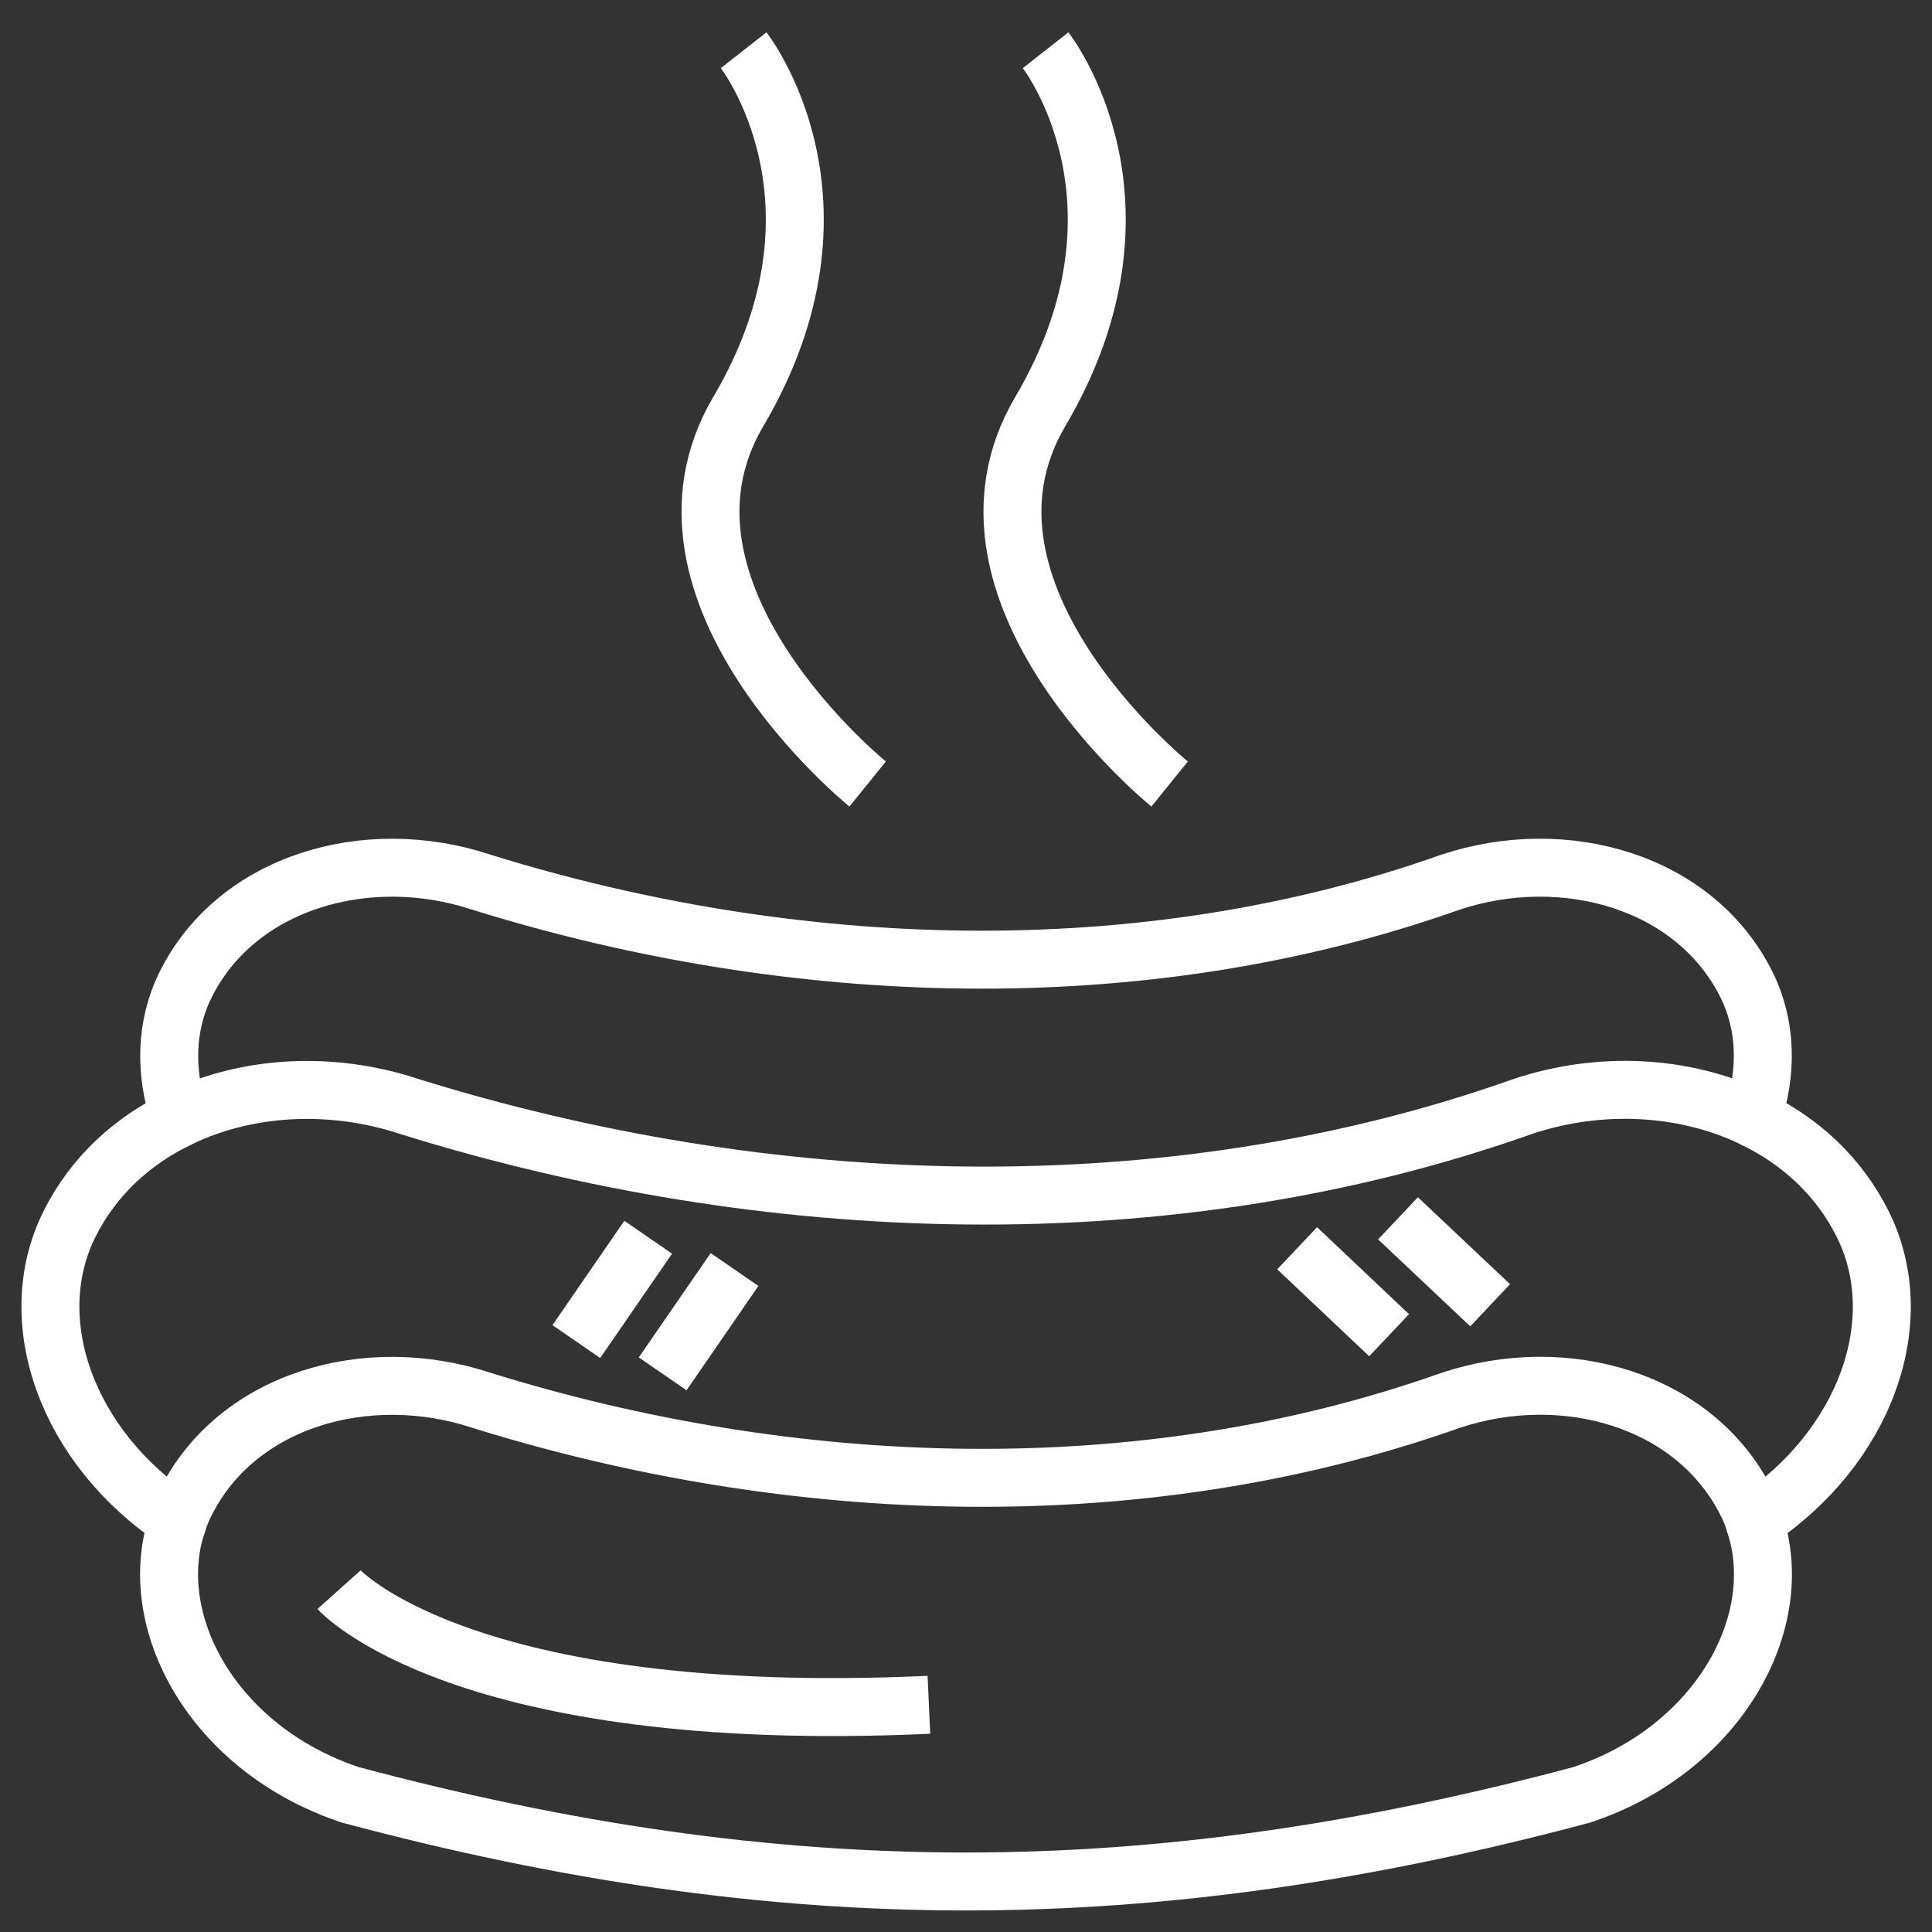 <?xml version="1.0" encoding="utf-8"?>
<!-- Generator: Adobe Illustrator 24.1.1, SVG Export Plug-In . SVG Version: 6.00 Build 0)  -->
<svg version="1.1" id="Layer_1" xmlns="http://www.w3.org/2000/svg" xmlns:xlink="http://www.w3.org/1999/xlink" x="0px" y="0px"
	 viewBox="0 0 100 100" style="enable-background:new 0 0 100 100;" xml:space="preserve">
<rect x="0" y="0" width="100" height="100" fill="#333333" stroke="none"/>
<style type="text/css">
	.st0{fill:none;stroke:#FFFFFF;stroke-width:3;stroke-miterlimit:10;}
</style>
<g>
	<g>
		<path class="st0" d="M9.21,78.72c-1.81,5.2,1.85,11.83,8.92,14.18c22.34,5.97,41.32,5.99,63.74,0c7.08-2.35,10.73-8.98,8.92-14.18
			"/>
		<path class="st0" d="M21.18,57.27c18.46,5.75,39.21,6.54,57.64,0c4.02-1.34,8.36-1.09,11.87,0.58c0.8-2.33,0.76-4.78-0.3-6.9l0,0
			c-2.66-5.32-9.39-7.25-15.31-5.29c-16.04,5.69-34.11,5-50.17,0C19,43.7,12.26,45.64,9.61,50.96c-1.06,2.13-1.1,4.57-0.3,6.9
			C12.82,56.18,17.16,55.94,21.18,57.27z"/>
		<path class="st0" d="M9.31,57.86c-2.43,1.16-4.46,2.99-5.71,5.49c-2.51,5.02-0.11,11.6,5.61,15.38c0.11-0.33,0.24-0.65,0.4-0.96
			l0,0c2.66-5.32,9.39-7.25,15.31-5.29c16.07,5,34.13,5.69,50.17,0c5.92-1.97,12.65-0.03,15.31,5.29c0.16,0.31,0.29,0.64,0.4,0.96
			c5.73-3.78,8.12-10.36,5.61-15.38c-1.25-2.5-3.28-4.33-5.71-5.49"/>
	</g>
	<path class="st0" d="M17.55,82.28c0,0,6.33,7.07,30.53,5.96"/>
	<path class="st0" d="M60.54,40.58c0,0-12.23-9.89-6.7-19.27c6.42-10.89,0.28-18.71,0.28-18.71"/>
	<path class="st0" d="M44.91,40.58c0,0-12.23-9.89-6.7-19.27c6.42-10.89,0.28-18.71,0.28-18.71"/>
	<line class="st0" x1="33.55" y1="64.04" x2="29.83" y2="69.44"/>
	<line class="st0" x1="38.02" y1="65.71" x2="34.3" y2="71.11"/>
	<line class="st0" x1="67.14" y1="64.61" x2="71.9" y2="69.11"/>
	<line class="st0" x1="72.36" y1="63.06" x2="77.13" y2="67.56"/>
</g>
</svg>
